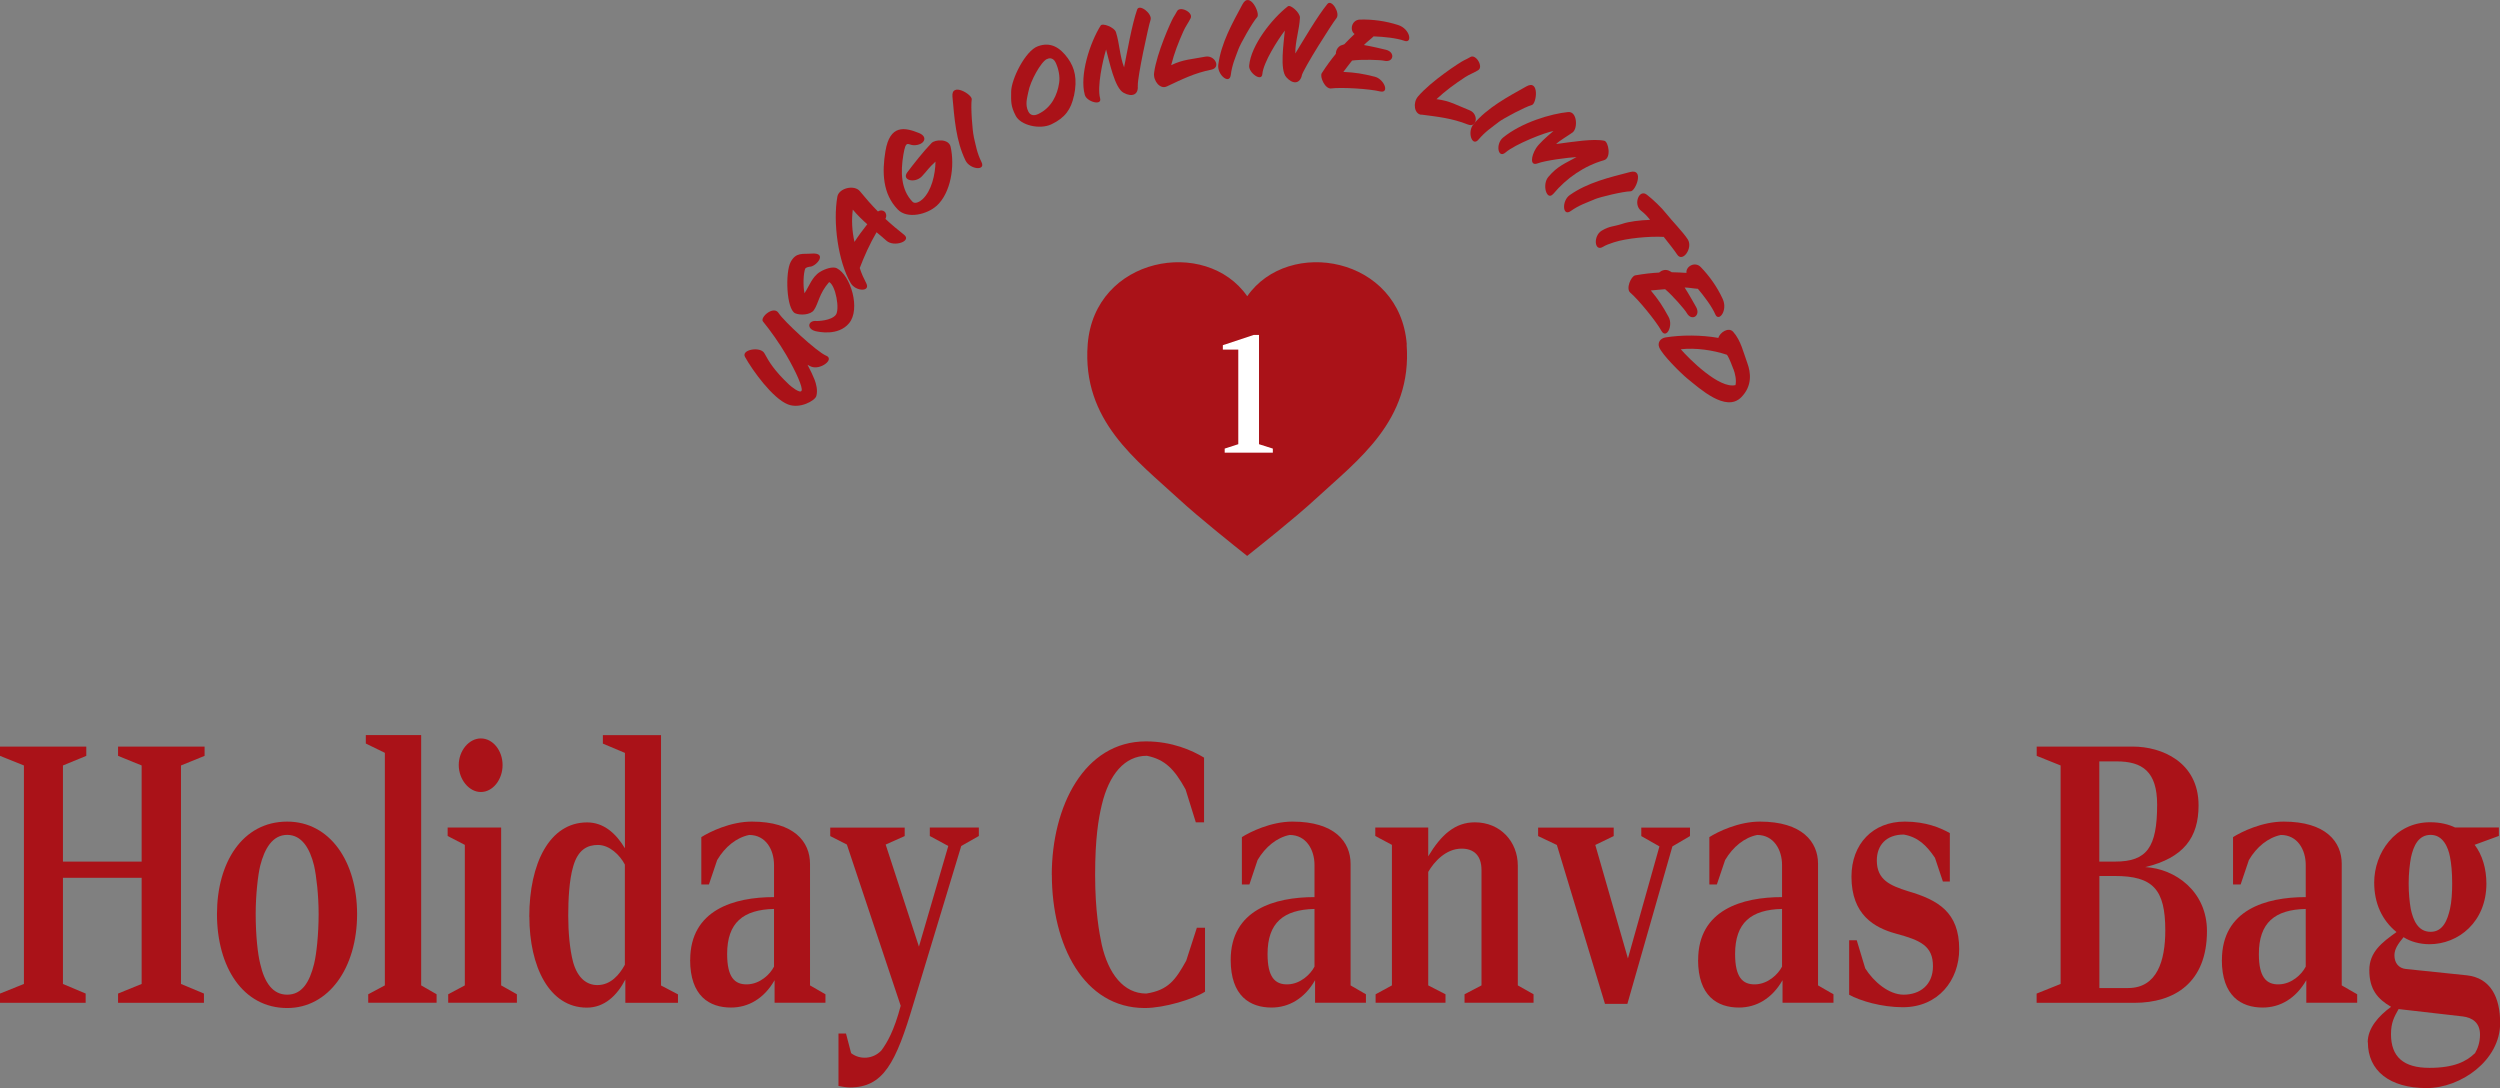 <?xml version="1.0" encoding="UTF-8"?>
<svg id="_レイヤー_2" data-name="レイヤー 2" xmlns="http://www.w3.org/2000/svg" viewBox="0 0 31.259 13.607">
  <rect x="0" y="0" width="31.259" height="13.607" fill="#808080" stroke="none"/>
  <defs>
    <style>
      .cls-1 {
        fill: #aa1218;
      }

      .cls-2 {
        fill: #fff;
      }
    </style>
  </defs>
  <g id="contents">
    <g>
      <g>
        <path class="cls-1" d="M0,12.423l.299-.12v-2.732l-.299-.12v-.116h1.079v.116l-.292.12v1.202h.984v-1.202l-.295-.12v-.116h1.082v.116l-.295.12v2.732l.287.12v.116h-1.074v-.116l.295-.12v-1.327h-.984v1.327l.284.12v.116H0v-.116Z"/>
        <path class="cls-1" d="M2.713,11.429c0-.643.318-1.156.878-1.156.537,0,.874.504.874,1.156,0,.675-.356,1.175-.874,1.175-.553,0-.878-.513-.878-1.175ZM3.927,12.053c.03-.12.057-.37.057-.625,0-.231-.027-.471-.057-.605-.053-.217-.155-.384-.336-.384-.186,0-.284.176-.337.384-.03.12-.057.375-.057.605,0,.269.026.504.057.625.053.231.155.384.337.384.185,0,.28-.157.336-.384Z"/>
        <path class="cls-1" d="M4.604,12.432l.208-.111v-2.908l-.238-.116v-.106h.692v3.13l.193.111v.106h-.855v-.106Z"/>
        <path class="cls-1" d="M5.604,12.432l.208-.111v-1.757l-.215-.111v-.106h.669v1.974l.197.111v.106h-.859v-.106ZM5.736,9.566c0-.181.129-.333.276-.333.151,0,.272.152.272.333s-.121.337-.272.337c-.147,0-.276-.157-.276-.337Z"/>
        <path class="cls-1" d="M6.618,11.462c0-.666.253-1.179.723-1.179.205,0,.359.134.473.324v-1.193l-.276-.116v-.106h.727v3.13l.212.111v.106h-.658v-.292c-.102.199-.261.352-.481.352-.473,0-.719-.518-.719-1.137ZM7.813,12.063v-1.253c-.061-.116-.189-.245-.337-.245-.128,0-.25.055-.31.272-.049.167-.061.412-.061.615,0,.199.019.421.061.578.057.204.174.287.303.287.167,0,.276-.129.344-.254Z"/>
        <path class="cls-1" d="M8.63,12.003c0-.629.552-.786,1.048-.786v-.402c0-.189-.102-.375-.31-.375-.159.032-.303.148-.401.314l-.103.305h-.095v-.592c.103-.065.363-.194.632-.194.53,0,.727.254.727.527v1.521l.193.111v.106h-.636v-.282c-.132.231-.329.342-.545.342-.269,0-.511-.143-.511-.596ZM9.678,12.086v-.721c-.386.009-.586.171-.586.564,0,.287.091.384.253.379.159-.005.284-.125.333-.222Z"/>
        <path class="cls-1" d="M10.484,13.579v-.656h.094l.064.245c.106.083.272.079.378-.033.072-.097.159-.245.242-.559l-.673-2.016-.208-.106v-.106h.931v.106l-.238.106.416,1.276.367-1.258-.231-.125v-.106h.613v.106l-.22.125-.598,1.974c-.22.74-.375,1.045-.795,1.045-.038,0-.102-.009-.144-.019Z"/>
        <path class="cls-1" d="M13.151,10.939c0-.855.405-1.669,1.177-1.669.325,0,.575.111.727.203v.809h-.103l-.128-.411c-.14-.254-.257-.375-.484-.421-.276,0-.473.231-.564.615-.042.176-.083.421-.083.874,0,.458.053.73.083.874.083.361.272.61.556.61.276-.042.367-.171.5-.411l.133-.412h.102v.8c-.144.092-.507.204-.753.204-.764,0-1.162-.791-1.162-1.665Z"/>
        <path class="cls-1" d="M15.388,12.003c0-.629.552-.786,1.048-.786v-.402c0-.189-.103-.375-.311-.375-.159.032-.303.148-.401.314l-.102.305h-.094v-.592c.102-.065.363-.194.632-.194.529,0,.727.254.727.527v1.521l.192.111v.106h-.636v-.282c-.132.231-.329.342-.544.342-.269,0-.511-.143-.511-.596ZM16.436,12.086v-.721c-.386.009-.587.171-.587.564,0,.287.091.384.254.379.158-.005.283-.125.333-.222Z"/>
        <path class="cls-1" d="M17.2,12.432l.204-.111v-1.757l-.208-.111v-.106h.662v.36c.163-.272.337-.425.583-.425.318,0,.537.241.537.541v1.498l.197.111v.106h-.863v-.106l.212-.111v-1.442c0-.185-.098-.268-.249-.268-.197,0-.345.166-.417.291v1.419l.216.111v.106h-.874v-.106Z"/>
        <path class="cls-1" d="M19.466,10.565l-.234-.111v-.106h.945v.106l-.23.111.408,1.419.394-1.401-.227-.129v-.106h.609v.106l-.22.129-.563,1.969h-.28l-.602-1.988Z"/>
        <path class="cls-1" d="M21.233,12.003c0-.629.553-.786,1.049-.786v-.402c0-.189-.103-.375-.311-.375-.159.032-.303.148-.401.314l-.103.305h-.094v-.592c.102-.065.363-.194.632-.194.529,0,.727.254.727.527v1.521l.193.111v.106h-.637v-.282c-.132.231-.329.342-.545.342-.269,0-.511-.143-.511-.596ZM22.282,12.086v-.721c-.387.009-.587.171-.587.564,0,.287.091.384.254.379.158-.005.283-.125.333-.222Z"/>
        <path class="cls-1" d="M23.121,12.437v-.68h.095l.106.351c.105.167.295.329.48.329.204,0,.367-.121.367-.356,0-.254-.155-.324-.462-.407-.272-.074-.557-.236-.557-.712,0-.412.269-.689.666-.689.265,0,.45.079.564.144v.605h-.087l-.099-.296c-.106-.157-.212-.259-.39-.291-.22,0-.337.134-.337.324,0,.245.17.314.386.383.382.111.644.264.644.726,0,.388-.262.726-.704.726-.265,0-.533-.079-.674-.157Z"/>
        <path class="cls-1" d="M25.466,12.423l.299-.12v-2.732l-.299-.12v-.116h1.203c.355,0,.821.189.821.735,0,.402-.186.656-.666.772.37.019.771.3.771.8,0,.643-.405.897-.908.897h-1.222v-.116ZM26.446,10.773c.397,0,.526-.176.526-.712,0-.416-.186-.541-.508-.541h-.215v1.253h.196ZM26.609,12.354c.363,0,.465-.342.465-.721,0-.513-.154-.68-.632-.68h-.192v1.401h.359Z"/>
        <path class="cls-1" d="M27.782,12.003c0-.629.553-.786,1.048-.786v-.402c0-.189-.102-.375-.311-.375-.158.032-.303.148-.4.314l-.103.305h-.095v-.592c.103-.065.363-.194.632-.194.53,0,.727.254.727.527v1.521l.193.111v.106h-.636v-.282c-.133.231-.329.342-.545.342-.269,0-.511-.143-.511-.596ZM28.83,12.086v-.721c-.386.009-.586.171-.586.564,0,.287.091.384.253.379.159-.005.284-.125.333-.222Z"/>
        <path class="cls-1" d="M29.605,13.033c0-.176.133-.328.292-.444-.167-.097-.272-.217-.272-.458,0-.227.158-.347.34-.477-.182-.148-.279-.36-.279-.619,0-.37.261-.754.7-.754.128,0,.234.028.31.065h.549v.106l-.303.111c.095.125.147.296.147.485,0,.481-.352.758-.711.758-.121,0-.238-.032-.325-.088-.068.083-.114.148-.114.227,0,.092.05.162.145.171l.761.079c.295.033.416.273.416.597,0,.467-.492.813-.92.813-.462,0-.734-.217-.734-.573ZM30.945,13.172c.034-.06.064-.134.064-.236,0-.148-.095-.212-.216-.227l-.802-.092c-.054.097-.095.167-.095.314,0,.282.155.421.48.421.307,0,.462-.079.567-.181ZM30.634,11.364c.02-.088.027-.204.027-.319,0-.144-.012-.254-.027-.329-.022-.12-.087-.277-.242-.277-.154,0-.215.139-.246.282-.015.079-.029.199-.029.324,0,.129.011.231.026.319.03.143.091.287.249.287.159,0,.212-.157.242-.287Z"/>
      </g>
      <g>
        <path class="cls-1" d="M17.59,4.308c-.083-1.098-1.478-1.347-1.995-.604-.516-.743-1.912-.494-1.995.604-.072.953.61,1.443,1.142,1.934.245.226.711.598.852.709.141-.112.608-.483.852-.709.532-.491,1.214-.981,1.142-1.934"/>
        <path class="cls-2" d="M15.313,5.609l.17-.055v-1.183h-.193v-.055l.386-.128h.066v1.366l.173.055v.051h-.602v-.051Z"/>
      </g>
      <g>
        <path class="cls-1" d="M10.328,4.446c.114.046-.072.185-.186.138-.013-.005-.029-.014-.045-.023.04.076.074.148.089.189.019.051.041.13.021.202-.016.057-.205.165-.356.104-.189-.074-.442-.423-.536-.594-.05-.092.193-.133.242-.046.059.108.121.215.31.394.02.019.14.118.156.074.015-.041-.064-.226-.191-.444-.087-.15-.208-.318-.292-.42-.042-.051.133-.204.195-.106.063.1.477.484.594.533Z"/>
        <path class="cls-1" d="M10.132,3.333c-.023.005-.045.007-.063.024-.024.058-.03.214-.01.31.058-.086.095-.207.194-.267.062-.039.162-.071.21-.046.173.087.301.512.153.688-.136.163-.383.107-.418.099-.117-.028-.098-.141.016-.127.007,0,.174-.002.235-.075.055-.065,0-.373-.082-.412-.126.143-.132.266-.19.35-.042.062-.174.068-.235.04-.111-.053-.125-.515-.055-.643.068-.124.153-.094.258-.103.202-.016.074.149-.012.164Z"/>
        <path class="cls-1" d="M10.977,2.645c.063-.042.13.017.094.092.075.07.155.137.234.199.099.08-.129.158-.222.073-.042-.038-.083-.072-.123-.105-.082.139-.157.306-.21.447.021.069.051.132.08.188.061.114-.132.107-.194,0-.156-.269-.223-.758-.166-1.08.019-.107.211-.153.281-.069.081.097.131.157.226.254ZM10.683,3.026c.05-.077.104-.15.161-.222-.062-.055-.122-.113-.181-.183-.016.133-.011.257.021.405Z"/>
        <path class="cls-1" d="M11.71,2.574c-.116.106-.365.169-.484.046-.192-.197-.198-.469-.155-.73.056-.336.242-.299.421-.226.119.049.064.152-.065.152-.076,0-.099-.079-.132.12-.034.205-.035.433.115.587.033.034.096-.005.123-.03.114-.104.162-.311.164-.472-.092.084-.098.107-.17.184-.088.092-.258.049-.182-.051.077-.103.204-.264.303-.366.043-.044.214-.057.238.047.054.243.004.576-.176.74Z"/>
        <path class="cls-1" d="M12.175,1.708c.027.111.039.201.098.32.054.113-.147.09-.201-.022-.12-.247-.138-.525-.163-.796-.018-.19.25-.027.241.032-.014.092.008.393.026.466Z"/>
        <path class="cls-1" d="M13.427,1.201c-.035.163-.108.272-.282.354-.146.068-.384.012-.445-.108-.063-.121-.058-.176-.057-.299,0-.153.176-.514.335-.57.156-.057.275.013.375.152.085.119.121.257.075.472ZM13.09.738c-.077.038-.209.279-.233.415-.014.072-.042.156,0,.24.025.051.07.058.124.033.17-.08.24-.243.262-.389.013-.082-.009-.181-.042-.251-.025-.055-.068-.069-.11-.047Z"/>
        <path class="cls-1" d="M14.226,1.074c.01.113-.074.143-.177.086-.111-.058-.177-.388-.219-.541-.043.143-.114.466-.075.609.028.099-.168.045-.191-.042-.068-.245.063-.65.198-.866.023-.037.172.022.191.081.046.144.047.298.102.441.04-.198.097-.531.163-.721.026-.08.194.051.168.128-.027.079-.167.728-.159.824Z"/>
        <path class="cls-1" d="M14.588,1.081c-.08.039-.169-.067-.158-.167.031-.247.213-.649.242-.697.014-.023.029-.045.044-.075.036-.073.208.012.171.086-.027.056-.065.104-.09.162-.063.142-.115.273-.153.425.151-.074.257-.073.424-.106.123-.025.202.137.078.162-.21.042-.368.121-.557.21Z"/>
        <path class="cls-1" d="M15.484.617c-.039.108-.078.189-.095.322-.017.124-.173-.006-.156-.13.036-.272.174-.516.303-.756.09-.168.224.115.184.16-.062.069-.21.333-.236.404Z"/>
        <path class="cls-1" d="M16.278.945c-.029.109-.118.108-.195.02-.083-.093-.032-.424-.018-.583-.09.119-.268.397-.281.544-.008.103-.173-.016-.165-.105.021-.252.284-.587.484-.742.034-.026.153.081.151.142-.007.15-.06.296-.058.448.105-.172.274-.463.401-.619.053-.066.164.115.113.178-.053.064-.408.624-.434.717Z"/>
        <path class="cls-1" d="M17.177.453c-.039.038-.088.072-.123.11.098.017.22.046.274.059.122.029.099.166-.023.137-.045-.011-.281-.018-.399-.002-.034.046-.075.093-.109.142.155.008.238.022.392.06.12.03.189.212.066.184-.127-.032-.481-.054-.611-.037-.075.01-.146-.146-.117-.191.059-.092.116-.169.176-.242,0-.04.02-.082.061-.104.013-.005.028-.01.044-.015.038-.042.086-.086.129-.129-.065-.045-.037-.176.065-.18.16-.005.325.018.48.068.15.048.182.232.08.198-.102-.036-.256-.051-.384-.056Z"/>
        <path class="cls-1" d="M17.771,1.435c-.088-.01-.107-.147-.043-.226.16-.191.529-.432.58-.456.023-.012.049-.022.077-.04.068-.042.168.123.097.165-.052.032-.111.053-.163.087-.13.086-.244.168-.358.275.167.02.257.077.414.139.116.045.096.224-.021.178-.2-.079-.375-.097-.582-.124Z"/>
        <path class="cls-1" d="M18.739,1.526c-.09.07-.167.118-.253.22-.081.095-.143-.098-.062-.193.178-.21.425-.34.662-.473.166-.093.127.218.068.233-.09.025-.355.167-.416.213Z"/>
        <path class="cls-1" d="M19.421,2.424c-.081.095-.143-.115-.062-.211.117-.139.211-.169.353-.249-.101.005-.389.042-.484.078-.103.04-.083-.091-.023-.187.034-.055.121-.135.219-.217-.102.017-.476.162-.6.269-.095.081-.127-.108-.03-.187.234-.191.601-.298.813-.319.115-.011.123.205.056.255-.04.03-.171.107-.206.145.21-.028.467-.07.603-.041.051.011.091.216-.004.243-.245.07-.468.222-.634.421Z"/>
        <path class="cls-1" d="M19.937,2.493c-.104.044-.19.07-.299.147-.102.071-.112-.13-.01-.201.223-.157.492-.22.754-.288.184-.048.067.241.007.241-.093.001-.383.071-.452.1Z"/>
        <path class="cls-1" d="M20.804,2.962c-.183-.01-.469.017-.625.068-.053.017-.1.034-.137.057-.107.065-.123-.137-.016-.202.104-.062.146-.049.258-.086.08-.028.218-.046.348-.05-.04-.05-.064-.076-.114-.115-.099-.078-.024-.276.074-.199.078.06.188.166.239.232.075.095.212.233.272.326.069.106-.064.296-.133.189-.03-.047-.1-.135-.167-.22Z"/>
        <path class="cls-1" d="M21.229,3.611c-.055-.003-.114-.016-.165-.016.054.084.115.194.143.243.062.11-.055.185-.117.075-.022-.041-.178-.22-.27-.297-.058.007-.119.008-.179.016.1.121.146.191.222.33.061.109-.027.285-.09.174-.062-.115-.288-.392-.389-.477-.058-.049.01-.206.062-.216.108-.019.204-.03.299-.035.03-.027.073-.042.117-.026.013.005.027.014.041.022.057,0,.122.005.184.008-.011-.079.104-.147.177-.074.112.115.208.252.276.4.066.144-.048.292-.092.194-.043-.1-.137-.224-.219-.322Z"/>
        <path class="cls-1" d="M21.095,4.731c-.069-.056-.314-.295-.35-.391-.021-.057.015-.11.08-.121.197-.032.447-.032.661.006.017-.067.127-.141.185-.076.097.108.13.265.178.394.041.112.065.281-.078.425-.19.19-.512-.104-.676-.237ZM21.673,4.614c-.01-.027-.052-.141-.08-.178-.17-.058-.393-.09-.577-.069.103.119.482.499.684.448.014-.063-.005-.145-.026-.201Z"/>
      </g>
    </g>
  </g>
</svg>